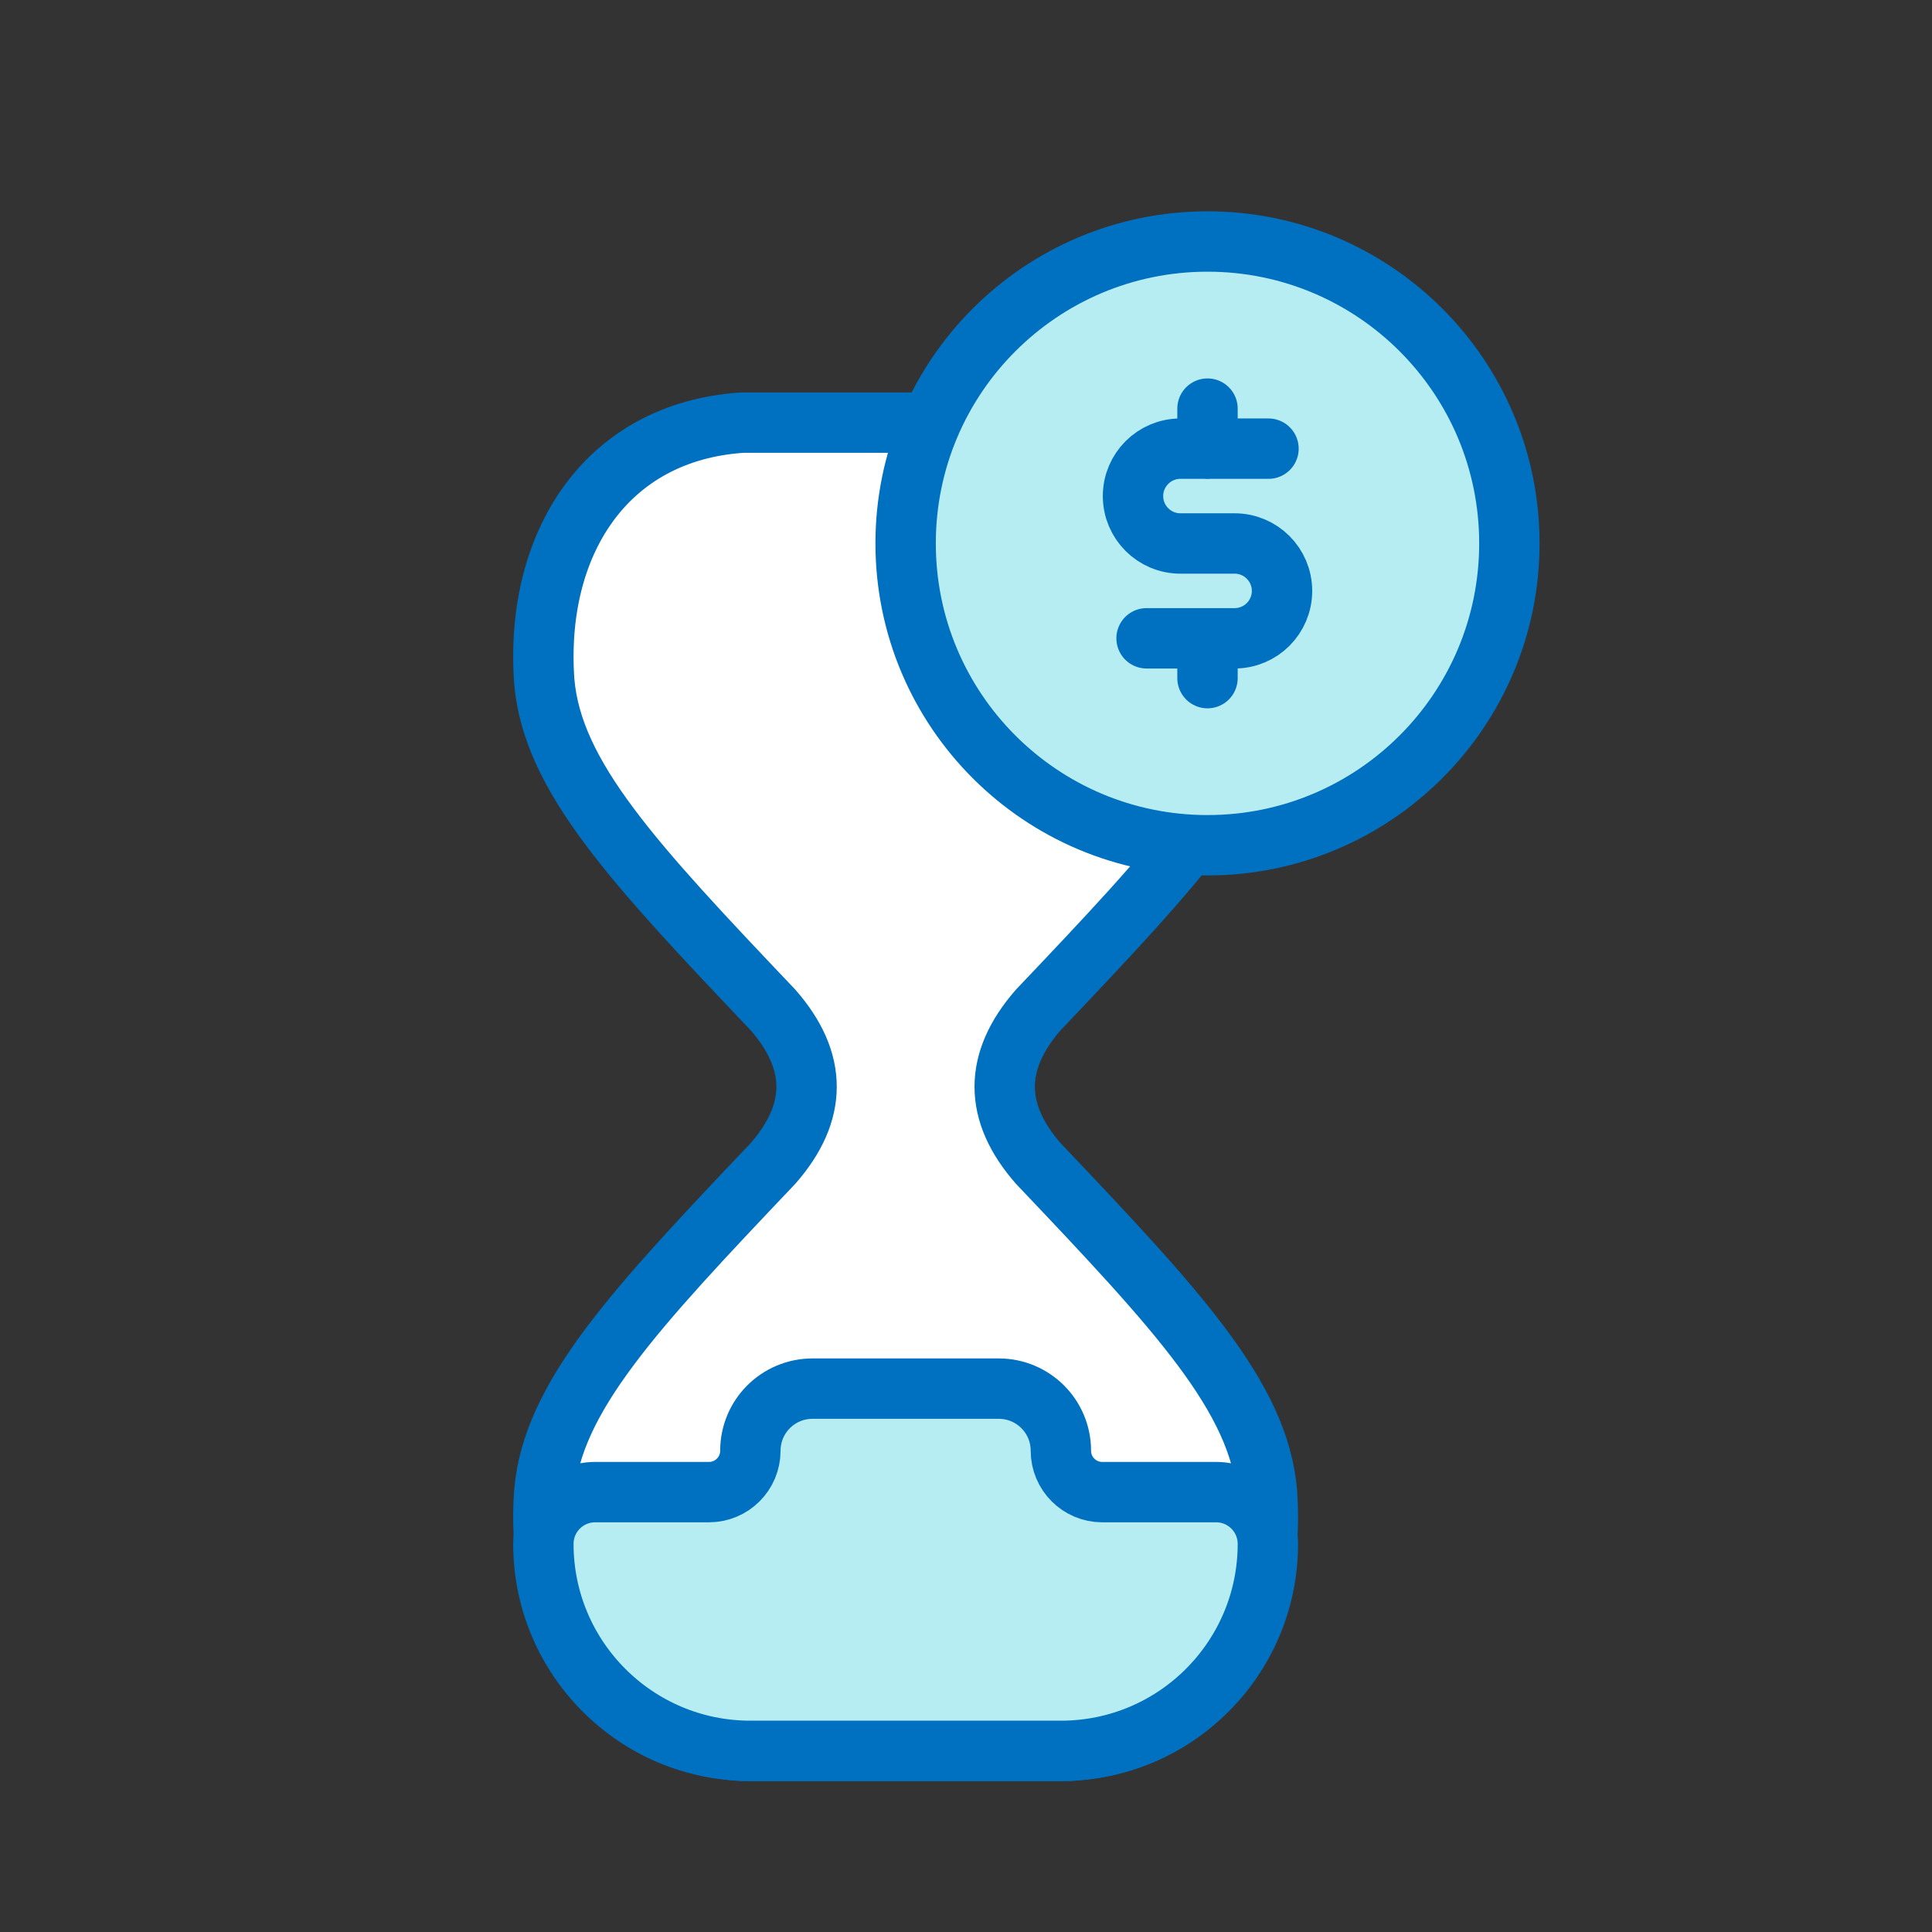 <svg xmlns="http://www.w3.org/2000/svg" width="72" height="72" viewBox="0 0 72 72" fill="none"><rect x="0" y="0" width="72" height="72" fill="#333333" stroke="none"/><path d="M20.284 55.602C19.916 60.699 22.551 64.916 27.668 65.25H39.832C44.951 64.916 47.584 60.699 47.216 55.602C46.908 52.064 43.9 48.84 38.697 43.363C37.023 41.453 37.026 39.545 38.697 37.634C43.9 32.157 46.908 28.936 47.216 25.398C47.584 20.301 44.951 16.084 39.832 15.75H27.668C22.551 16.084 19.916 20.301 20.284 25.398C20.591 28.936 23.6 32.157 28.803 37.634C30.477 39.545 30.477 41.453 28.803 43.363C23.6 48.84 20.591 52.064 20.284 55.602Z" fill="white" stroke="#0070C0" stroke-width="2.25" stroke-linecap="round" stroke-linejoin="round"></path><path d="M39.536 65.25H27.964C23.704 65.25 20.25 61.796 20.25 57.536C20.25 56.471 21.113 55.607 22.179 55.607H26.421C27.273 55.607 27.964 54.916 27.964 54.064C27.964 52.786 29 51.75 30.279 51.75H37.221C38.5 51.75 39.536 52.786 39.536 54.064C39.536 54.916 40.227 55.607 41.079 55.607H45.321C46.386 55.607 47.25 56.471 47.25 57.536C47.25 61.796 43.796 65.25 39.536 65.25Z" fill="#B5EDF2" stroke="#0070C0" stroke-width="2.25"></path><path d="M56.25 20.25C56.25 14.036 51.214 9 45 9C38.786 9 33.75 14.036 33.75 20.25C33.75 26.464 38.786 31.5 45 31.5C51.214 31.5 56.25 26.464 56.25 20.25Z" fill="#B5EDF2"></path><path d="M47.273 16.72H43.991C43.015 16.72 42.224 17.512 42.224 18.487C42.224 19.462 43.015 20.254 43.991 20.254H46.01C46.987 20.254 47.777 21.046 47.777 22.021C47.777 22.998 46.987 23.788 46.01 23.788H42.729" fill="#B5EDF2"></path><path d="M45 23.788V25.272ZM45 15.228V16.725Z" fill="#B5EDF2"></path><path d="M47.273 16.72H43.991C43.015 16.72 42.224 17.512 42.224 18.487C42.224 19.462 43.015 20.254 43.991 20.254H46.01C46.987 20.254 47.777 21.046 47.777 22.021C47.777 22.998 46.987 23.788 46.01 23.788H42.729M45 23.788V25.272M45 15.228V16.725M56.25 20.25C56.25 14.036 51.214 9 45 9C38.786 9 33.75 14.036 33.75 20.25C33.75 26.464 38.786 31.5 45 31.5C51.214 31.5 56.25 26.464 56.25 20.25Z" stroke="#0070C0" stroke-width="2.25" stroke-linecap="round" stroke-linejoin="round"></path></svg>